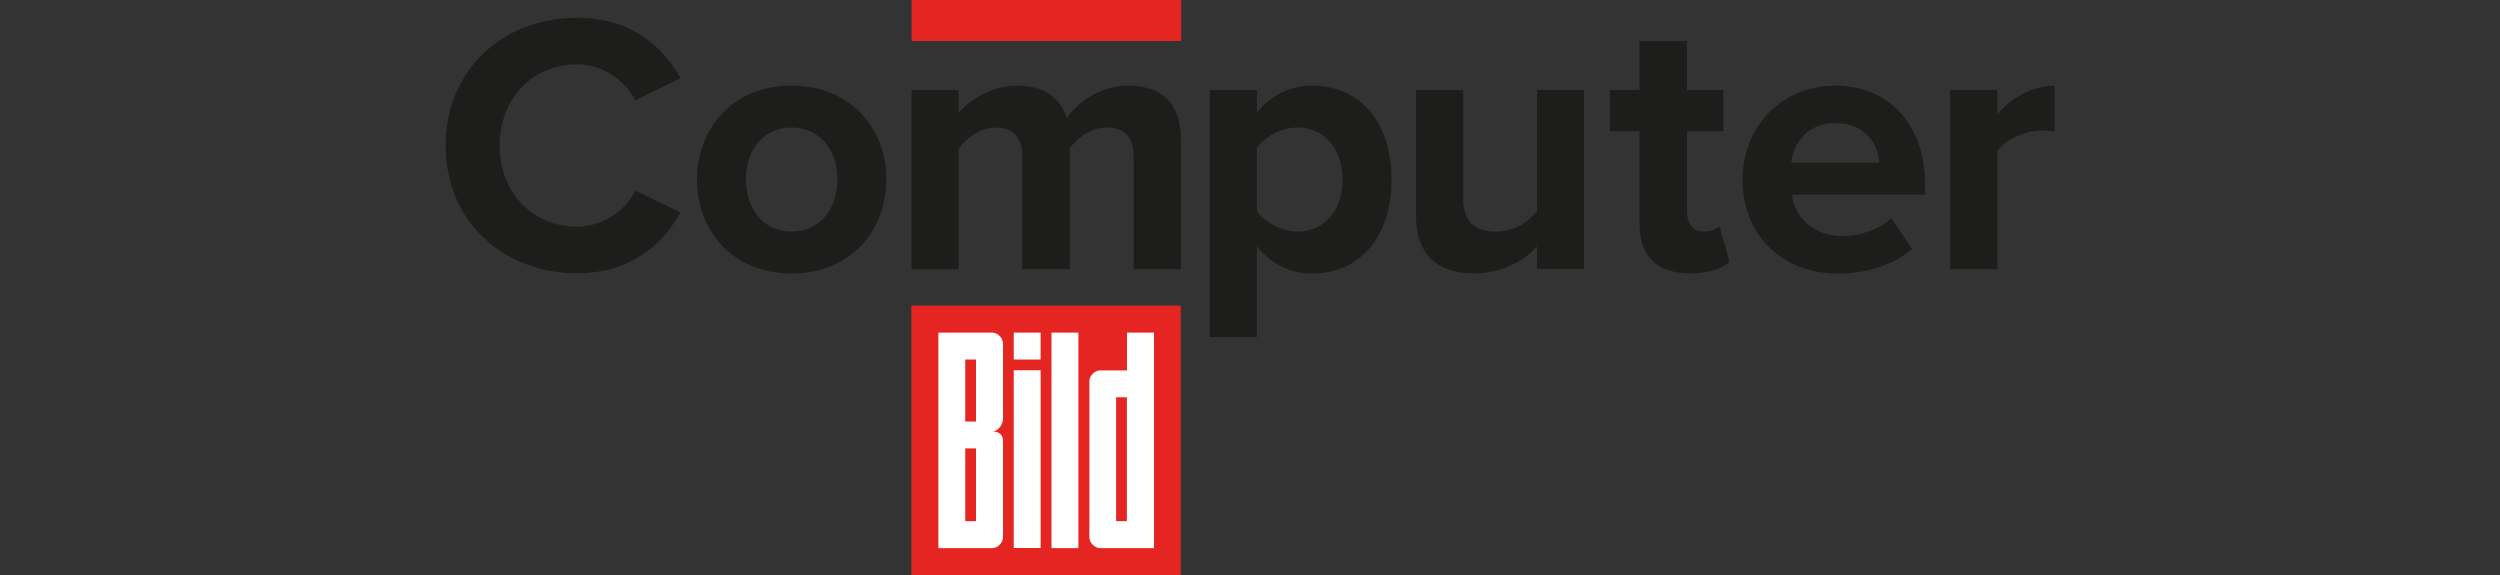 <?xml version="1.0" encoding="UTF-8"?>
<svg id="Ebene_1" xmlns="http://www.w3.org/2000/svg" xmlns:xlink="http://www.w3.org/1999/xlink" version="1.1" viewBox="0 0 200 46">
  <rect x="0" y="0" width="200" height="46" fill="#333333" stroke="none"/>
  <!-- Generator: Adobe Illustrator 29.2.1, SVG Export Plug-In . SVG Version: 2.1.0 Build 116)  -->
  <defs>
    <style>
      .st0 {
        fill: none;
      }

      .st1 {
        fill: #1d1d1b;
      }

      .st2 {
        fill: #fff;
      }

      .st3 {
        fill: #e42521;
      }

      .st4 {
        clip-path: url(#clippath);
      }
    </style>
    <clipPath id="clippath">
      <rect class="st0" x="75.07" y="26.61" width="17.24" height="17.24"/>
    </clipPath>
  </defs>
  <g id="Computer_Bild_Logo">
    <g id="BILD_RED">
      <rect class="st3" x="72.91" y="24.45" width="21.55" height="21.55"/>
      <rect class="st3" x="72.93" y="0" width="21.56" height="3.28"/>
    </g>
    <g id="BILD">
      <g class="st4">
        <g>
          <rect class="st2" x="84.12" y="26.61" width="2.15" height="17.24"/>
          <path class="st2" d="M79.38,34.51c.49,0,.86-.57.86-1.01v-6.03c0-.43-.43-.86-.86-.86h-4.31v17.24h4.31c.43,0,.86-.43.86-.86v-7.76c0-.43-.32-.72-.86-.72ZM77.22,28.76h.86v4.96h-.86v-4.96ZM77.22,41.69v-5.82h.86v5.82h-.86Z"/>
          <path class="st2" d="M92.31,26.61h-2.15v3.02h-2.15c-.43,0-.86.43-.86.86v12.5c0,.43.43.86.86.86h4.31v-17.24ZM89.29,41.69v-9.91h.86v9.91h-.86Z"/>
          <rect class="st2" x="81.1" y="26.61" width="2.15" height="2.15"/>
          <rect class="st2" x="81.1" y="29.62" width="2.15" height="14.22"/>
        </g>
      </g>
    </g>
    <g id="COMPUTER">
      <path class="st1" d="M35.65,11.65c0-6.08,4.6-10.23,10.53-10.23,4.36,0,6.88,2.37,8.27,4.83l-3.62,1.78c-.83-1.6-2.61-2.88-4.66-2.88-3.59,0-6.2,2.76-6.2,6.49,0,3.74,2.61,6.49,6.2,6.49,2.05,0,3.83-1.25,4.66-2.88l3.62,1.75c-1.42,2.46-3.91,4.86-8.27,4.86-5.93,0-10.53-4.15-10.53-10.23Z"/>
      <path class="st1" d="M55.76,14.35c0-4.06,2.85-7.5,7.56-7.5,4.74,0,7.59,3.44,7.59,7.5,0,4.09-2.85,7.53-7.59,7.53s-7.56-3.44-7.56-7.53ZM67,14.35c0-2.22-1.33-4.15-3.68-4.15s-3.65,1.93-3.65,4.15,1.3,4.18,3.65,4.18,3.68-1.93,3.68-4.18Z"/>
      <path class="st1" d="M90.69,21.52v-9.04c0-1.33-.59-2.28-2.13-2.28-1.33,0-2.43.89-2.97,1.66v9.67s-3.8,0-3.8,0v-9.04c0-1.33-.59-2.28-2.13-2.28-1.3,0-2.4.89-2.97,1.69v9.64s-3.77,0-3.77,0V7.2s3.77,0,3.77,0v1.87c.59-.86,2.49-2.22,4.69-2.22s3.44.98,3.97,2.61c.83-1.3,2.73-2.61,4.92-2.61,2.64,0,4.21,1.39,4.21,4.33v10.35s-3.8,0-3.8,0Z"/>
      <path class="st1" d="M100.55,19.68v7.29s-3.77,0-3.77,0V7.2s3.77,0,3.77,0v1.81c1.1-1.39,2.67-2.16,4.42-2.16,3.68,0,6.35,2.73,6.35,7.5,0,4.77-2.67,7.53-6.35,7.53-1.69,0-3.26-.71-4.42-2.19ZM107.4,14.35c0-2.46-1.45-4.15-3.62-4.15-1.22,0-2.61.71-3.23,1.63v5.07c.62.89,2.02,1.63,3.23,1.63,2.16,0,3.62-1.69,3.62-4.18Z"/>
      <path class="st1" d="M122.96,21.52v-1.81c-.98,1.1-2.7,2.16-5.04,2.16-3.14,0-4.63-1.72-4.63-4.51V7.2s3.77,0,3.77,0v8.69c0,1.99,1.04,2.64,2.64,2.64,1.45,0,2.61-.8,3.26-1.63V7.2s3.77,0,3.77,0v14.32s-3.77,0-3.77,0Z"/>
      <path class="st1" d="M131.16,17.96v-7.47h-2.37s0-3.29,0-3.29h2.37v-3.91s3.8,0,3.8,0v3.91h2.91s0,3.29,0,3.29h-2.91v6.46c0,.89.47,1.57,1.3,1.57.56,0,1.1-.21,1.3-.42l.8,2.85c-.56.5-1.57.92-3.14.92-2.64,0-4.06-1.36-4.06-3.91Z"/>
      <path class="st1" d="M139.41,14.35c0-4.15,3.05-7.5,7.41-7.5s7.18,3.2,7.18,7.89v.83s-10.65,0-10.65,0c.24,1.81,1.69,3.32,4.12,3.32,1.22,0,2.91-.53,3.83-1.42l1.66,2.43c-1.42,1.3-3.68,1.99-5.9,1.99-4.36,0-7.65-2.94-7.65-7.53ZM146.82,9.84c-2.34,0-3.35,1.75-3.53,3.17h7.06c-.09-1.36-1.04-3.17-3.53-3.17Z"/>
      <path class="st1" d="M156.02,21.52V7.2s3.77,0,3.77,0v1.96c1.01-1.28,2.79-2.31,4.57-2.31v3.68c-.27-.06-.62-.09-1.04-.09-1.25,0-2.91.71-3.53,1.63v9.46s-3.77,0-3.77,0Z"/>
    </g>
  </g>
</svg>